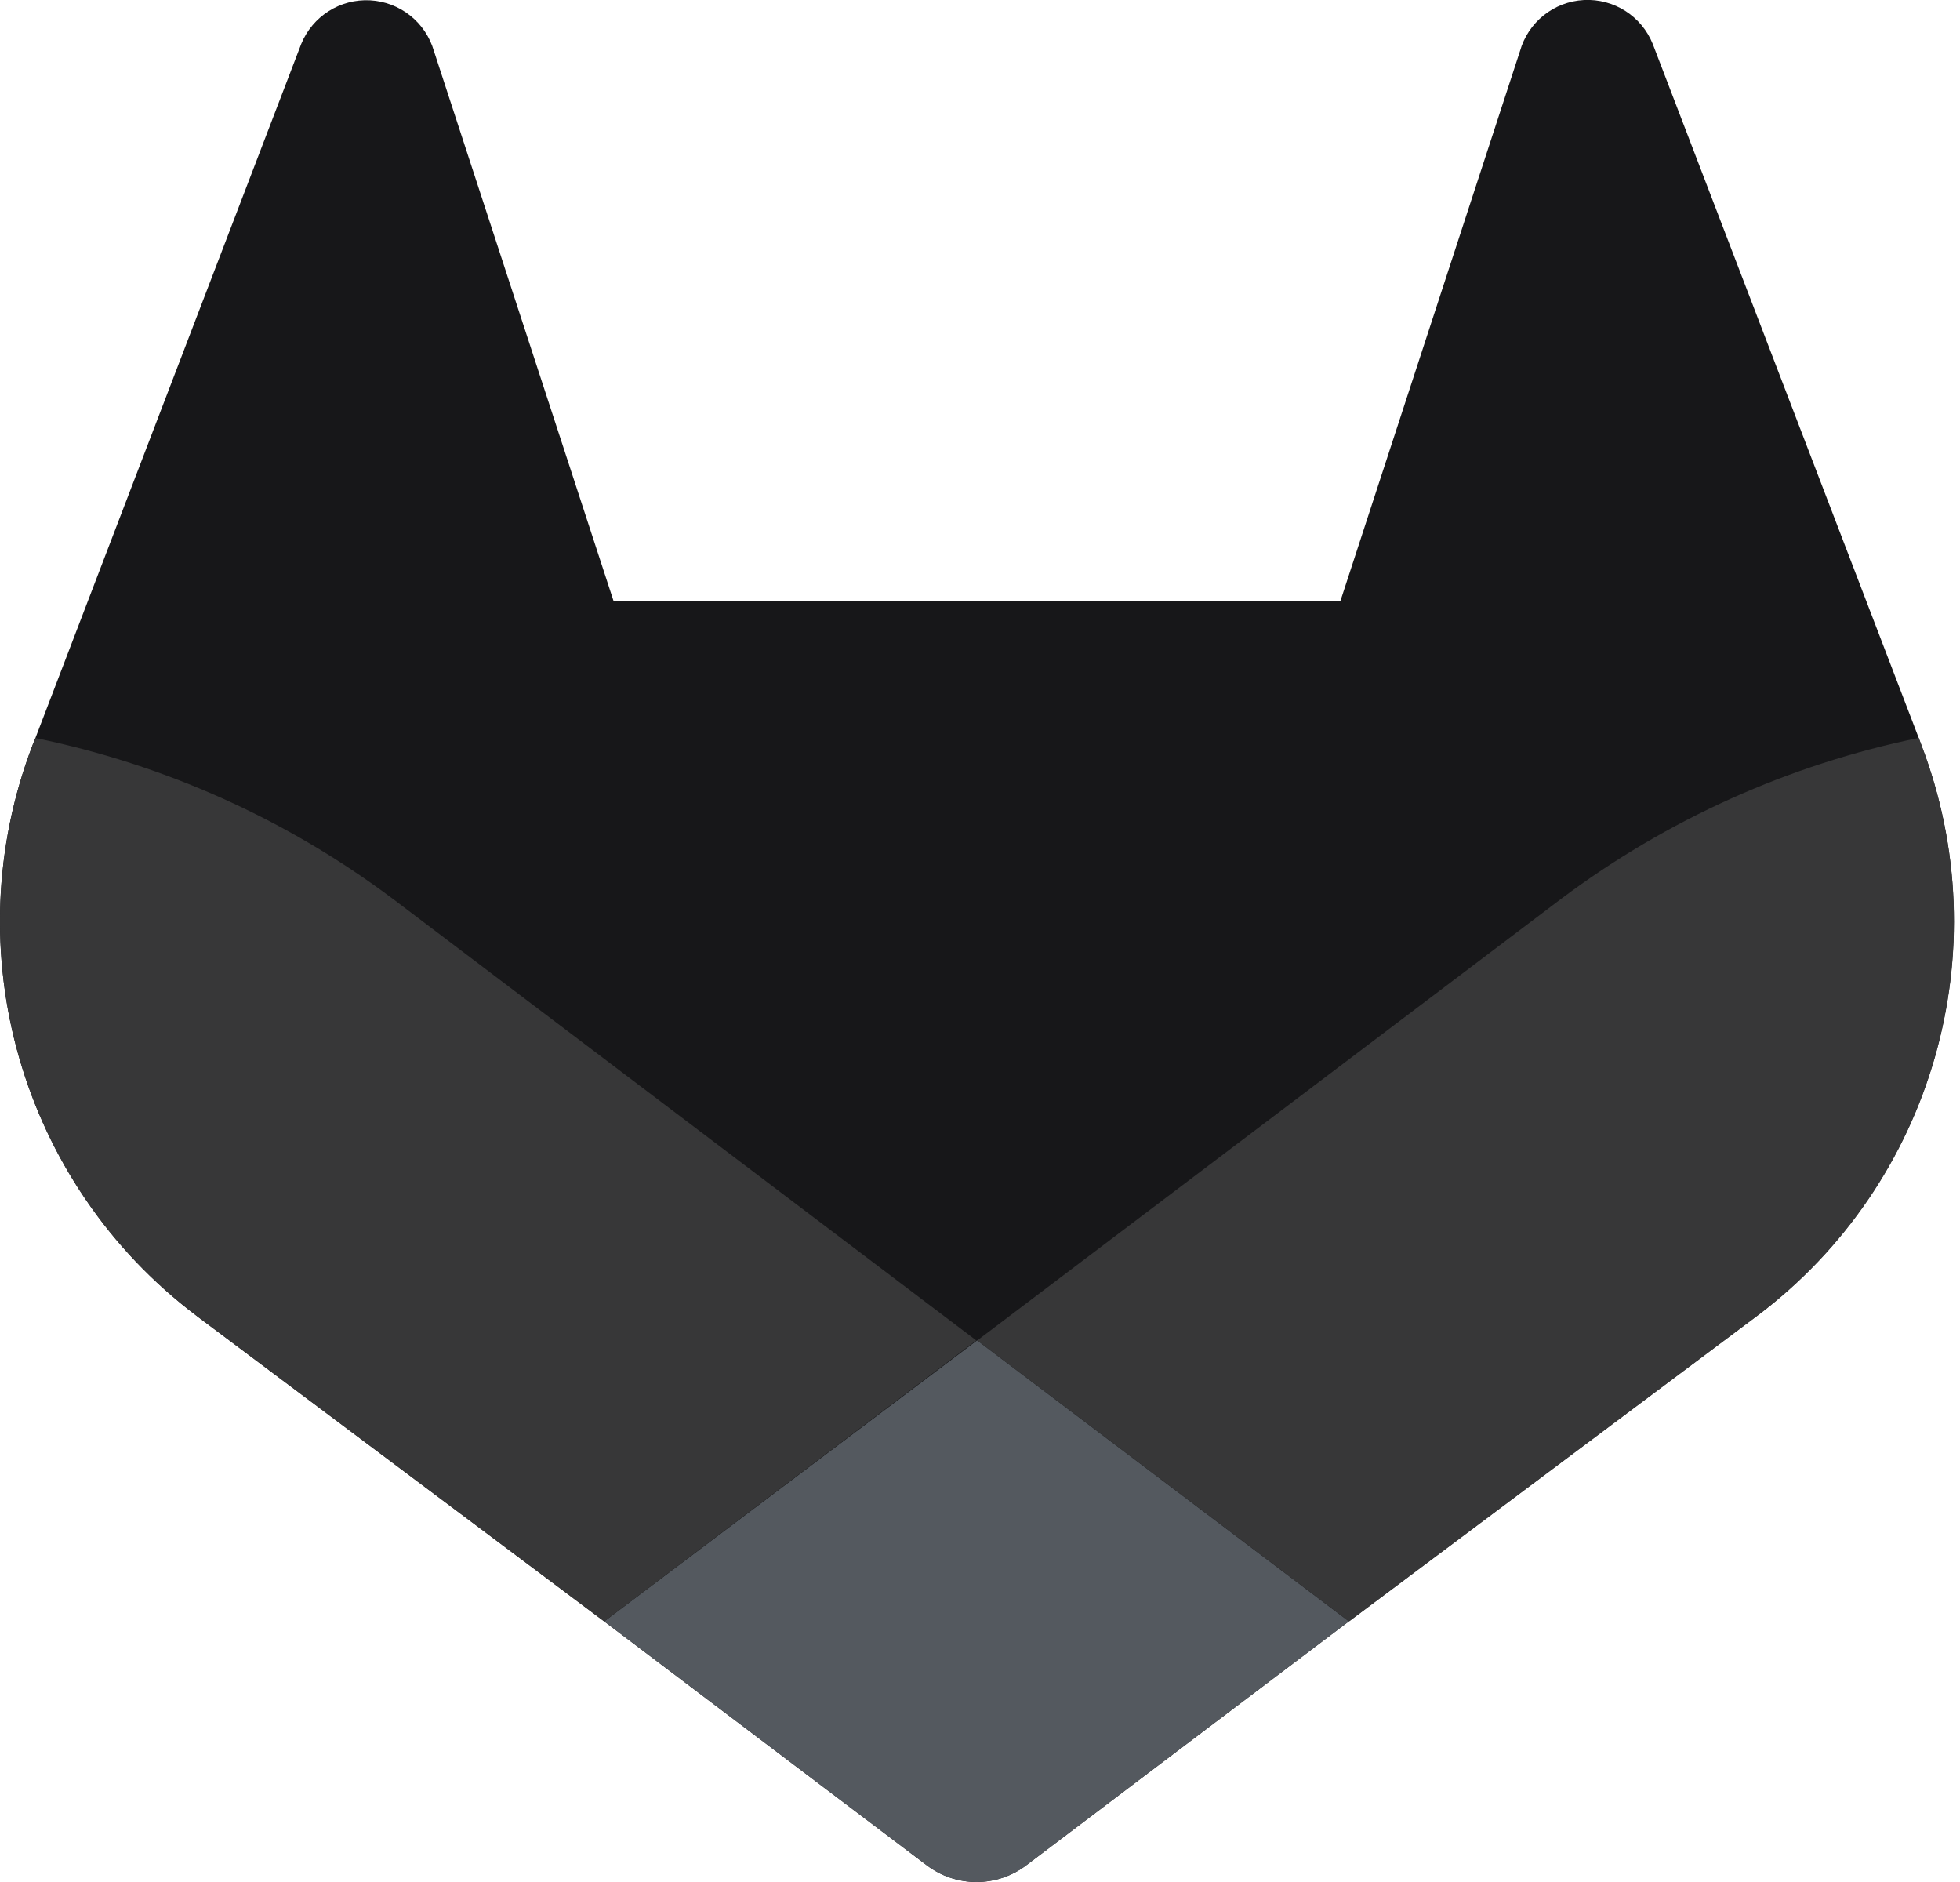 <?xml version="1.0" encoding="UTF-8"?>
<!-- Generated by Pixelmator Pro 3.6.13 -->
<svg width="200" height="192" viewBox="0 0 200 192" xmlns="http://www.w3.org/2000/svg">
    <path id="Path" fill="#171719" stroke="none" d="M 196.056 76 L 195.788 75.28 L 168.652 4.496 C 167.511 1.645 164.68 -0.162 161.613 0.003 C 158.547 0.167 155.926 2.267 155.096 5.224 L 136.78 61.304 L 62.604 61.304 L 44.284 5.224 C 43.44 2.282 40.824 0.198 37.767 0.033 C 34.711 -0.131 31.886 1.661 30.732 4.496 L 3.612 75.296 L 3.328 75.996 C -4.696 96.961 2.119 120.705 20.04 134.224 L 20.144 134.304 L 20.372 134.48 L 61.652 165.416 L 82.132 180.896 L 94.572 190.3 C 97.572 192.567 101.712 192.567 104.712 190.3 L 117.152 180.892 L 137.632 165.416 L 179.208 134.3 L 179.324 134.212 C 197.245 120.699 204.066 96.961 196.052 75.996 Z"/>
    <path id="path1" fill="#373738" stroke="none" d="M 196.056 76 L 195.788 75.28 C 182.567 77.994 170.109 83.598 159.308 91.692 L 99.724 136.748 L 137.664 165.416 L 179.236 134.3 L 179.356 134.212 C 197.267 120.692 204.076 96.955 196.056 75.996 Z"/>
    <path id="path2" fill="#54595f" stroke="none" d="M 61.656 165.416 L 82.136 180.896 L 94.576 190.3 C 97.576 192.567 101.716 192.567 104.716 190.3 L 117.156 180.892 L 137.636 165.416 L 99.7 136.748 L 61.66 165.416 Z"/>
    <path id="path3" fill="#373738" stroke="none" d="M 40.076 91.692 C 29.279 83.602 16.825 78.001 3.608 75.292 L 3.328 76 C -4.694 96.964 2.121 120.706 20.04 134.224 L 20.144 134.304 L 20.372 134.48 L 61.652 165.416 L 99.616 136.748 L 40.08 91.692 Z"/>
</svg>
